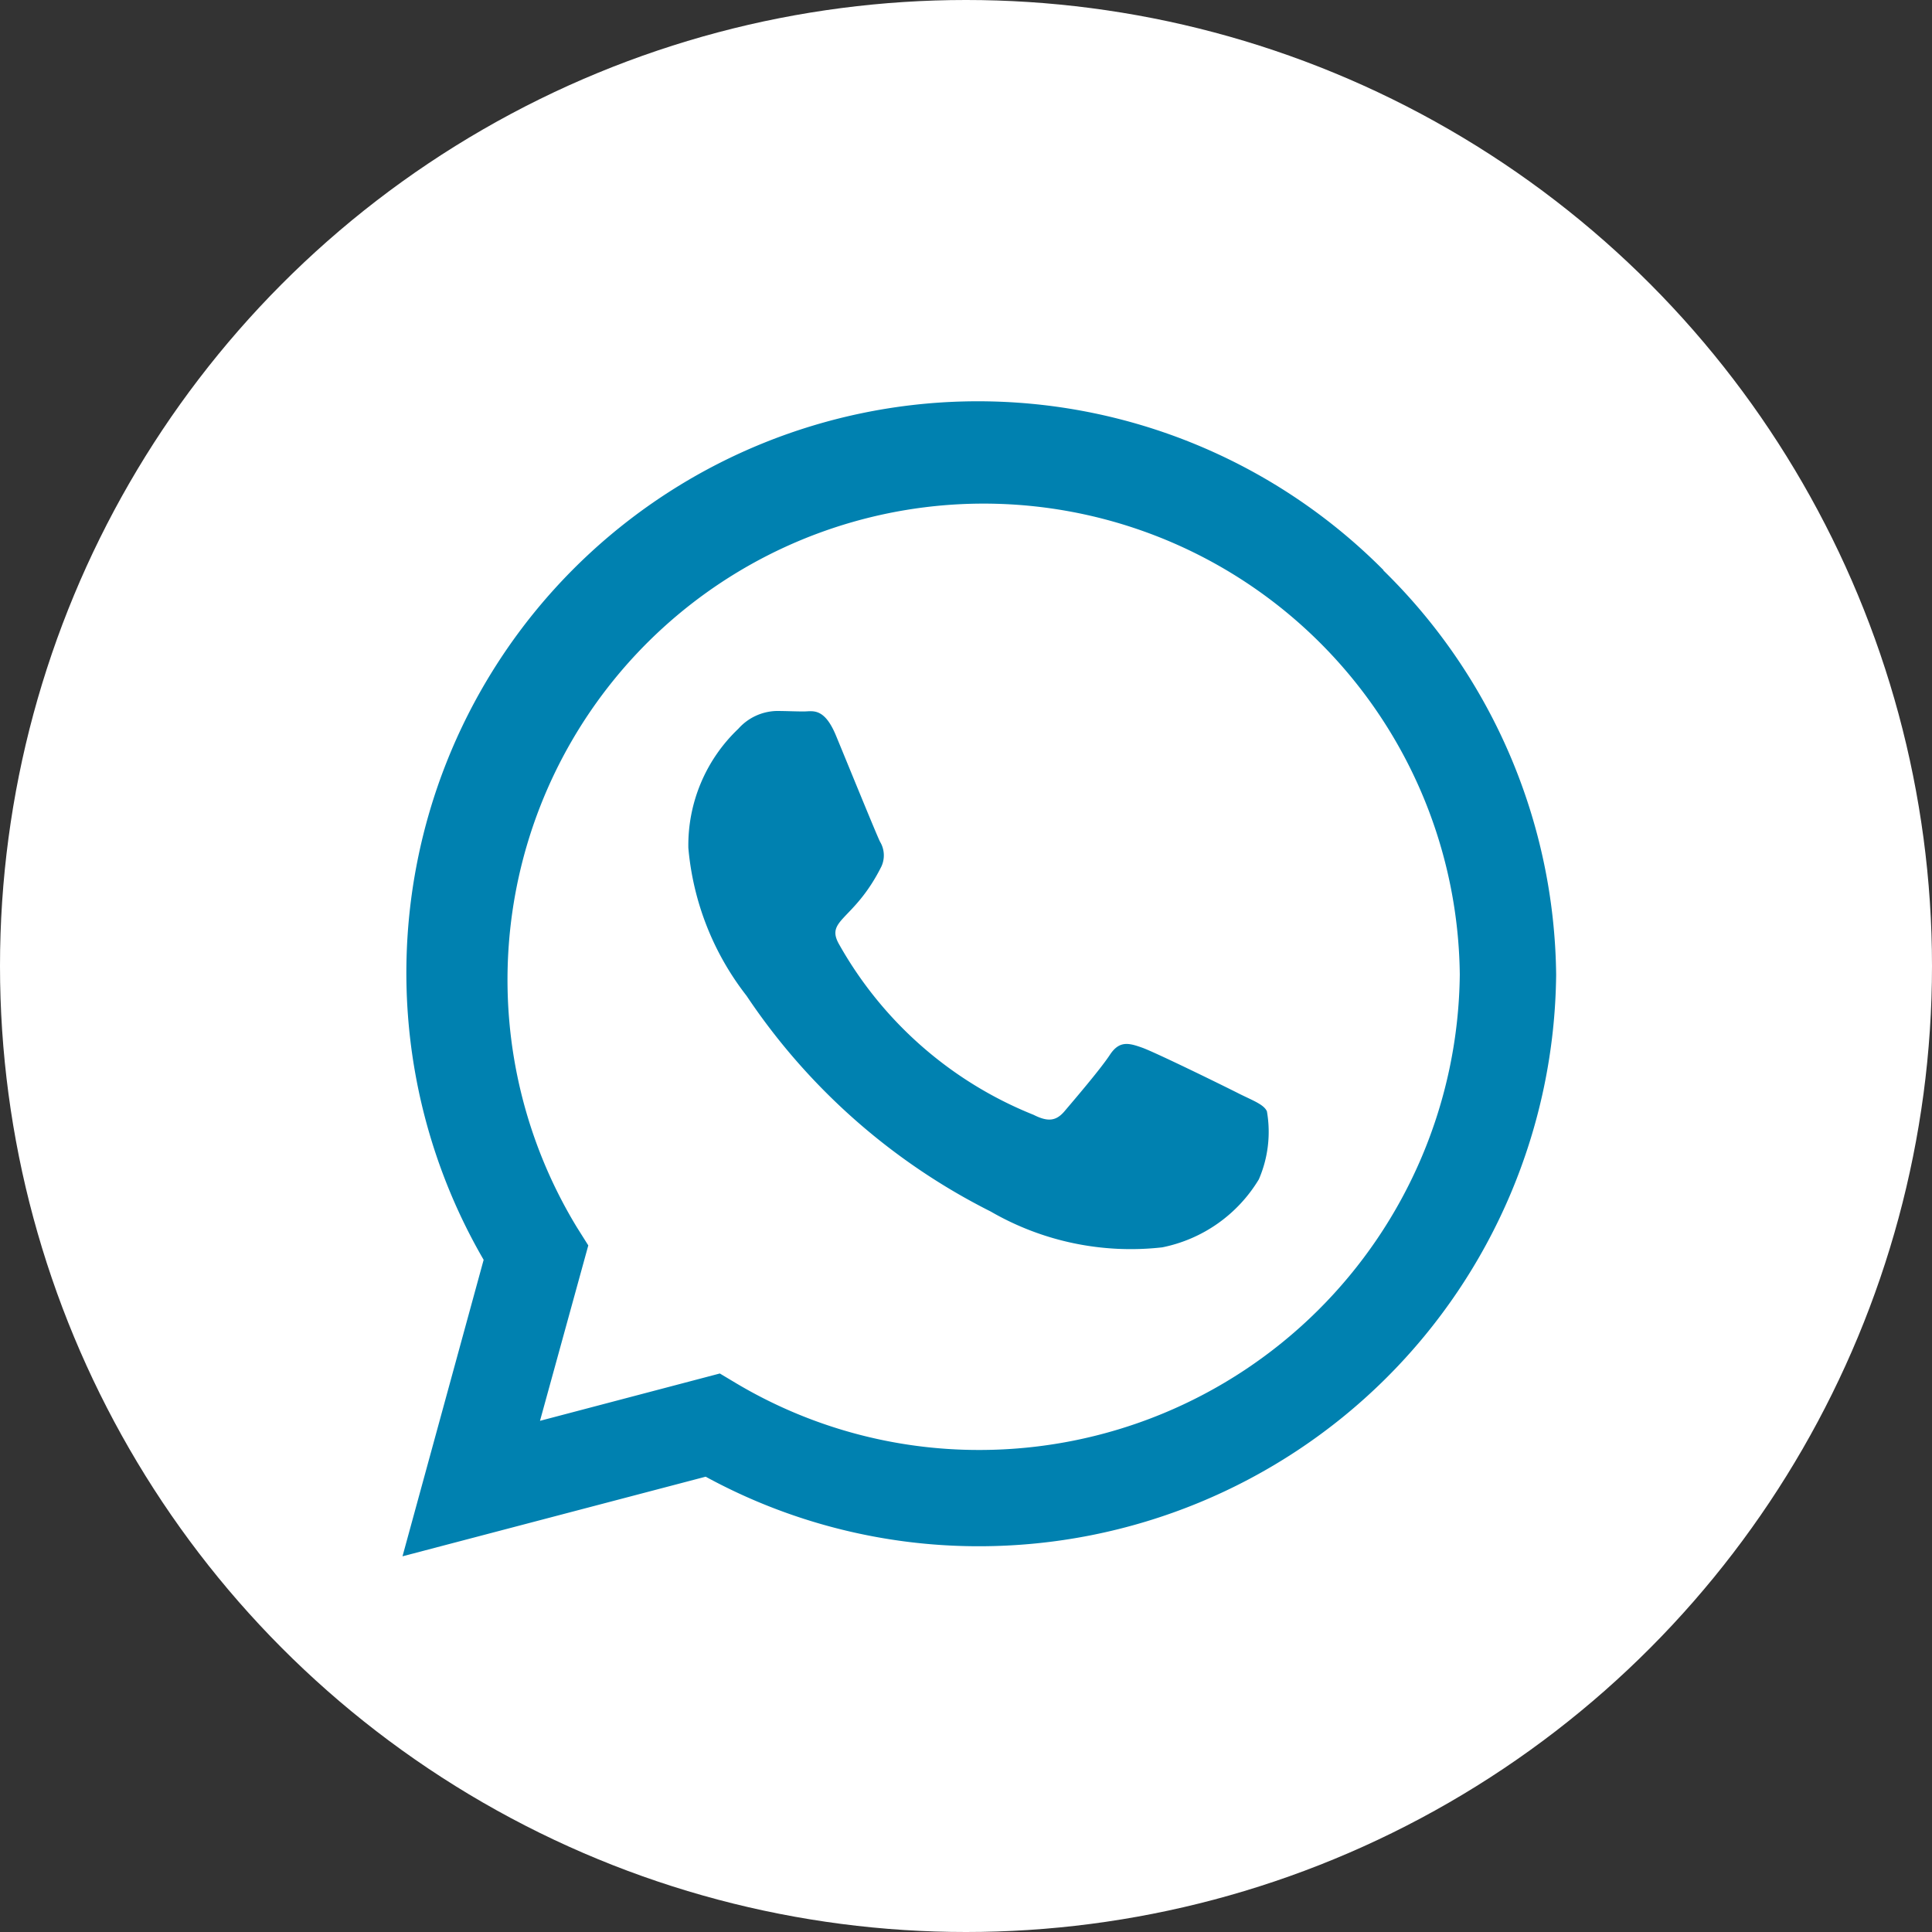 <?xml version="1.0" encoding="UTF-8"?> <svg xmlns="http://www.w3.org/2000/svg" width="24" height="24" viewBox="0 0 24 24"><rect x="0" y="0" width="24" height="24" fill="#333333" stroke="none"/><g id="whatsapp-footer" transform="translate(-990 93)"><circle id="Elipse_8" data-name="Elipse 8" cx="12" cy="12" r="12" transform="translate(990 -93)" fill="#fff"></circle><path id="Icon_awesome-whatsapp" data-name="Icon awesome-whatsapp" d="M12.187,4.333A7.1,7.1,0,0,0,1.008,12.9L0,16.583l3.766-.989a7.081,7.081,0,0,0,3.395.864h0a7.171,7.171,0,0,0,7.17-7.1,7.131,7.131,0,0,0-2.147-5.023ZM7.163,15.262a5.893,5.893,0,0,1-3.007-.822l-.214-.128L1.708,14.9l.6-2.179-.141-.224A5.915,5.915,0,1,1,13.134,9.356a5.969,5.969,0,0,1-5.97,5.906ZM10.4,10.84c-.176-.09-1.049-.518-1.213-.576s-.282-.09-.4.09-.458.576-.563.7-.208.134-.384.045A4.831,4.831,0,0,1,5.426,8.985c-.182-.314.182-.291.522-.969a.329.329,0,0,0-.016-.31c-.045-.09-.4-.963-.547-1.318s-.291-.3-.4-.3-.221-.006-.339-.006a.657.657,0,0,0-.474.221,1.994,1.994,0,0,0-.621,1.481,3.477,3.477,0,0,0,.723,1.836A7.931,7.931,0,0,0,7.307,12.3a3.473,3.473,0,0,0,2.131.445,1.818,1.818,0,0,0,1.2-.845,1.484,1.484,0,0,0,.1-.845C10.7,10.972,10.577,10.927,10.4,10.84Z" transform="translate(995 -90.25)" fill="#0081b0"></path></g></svg> 